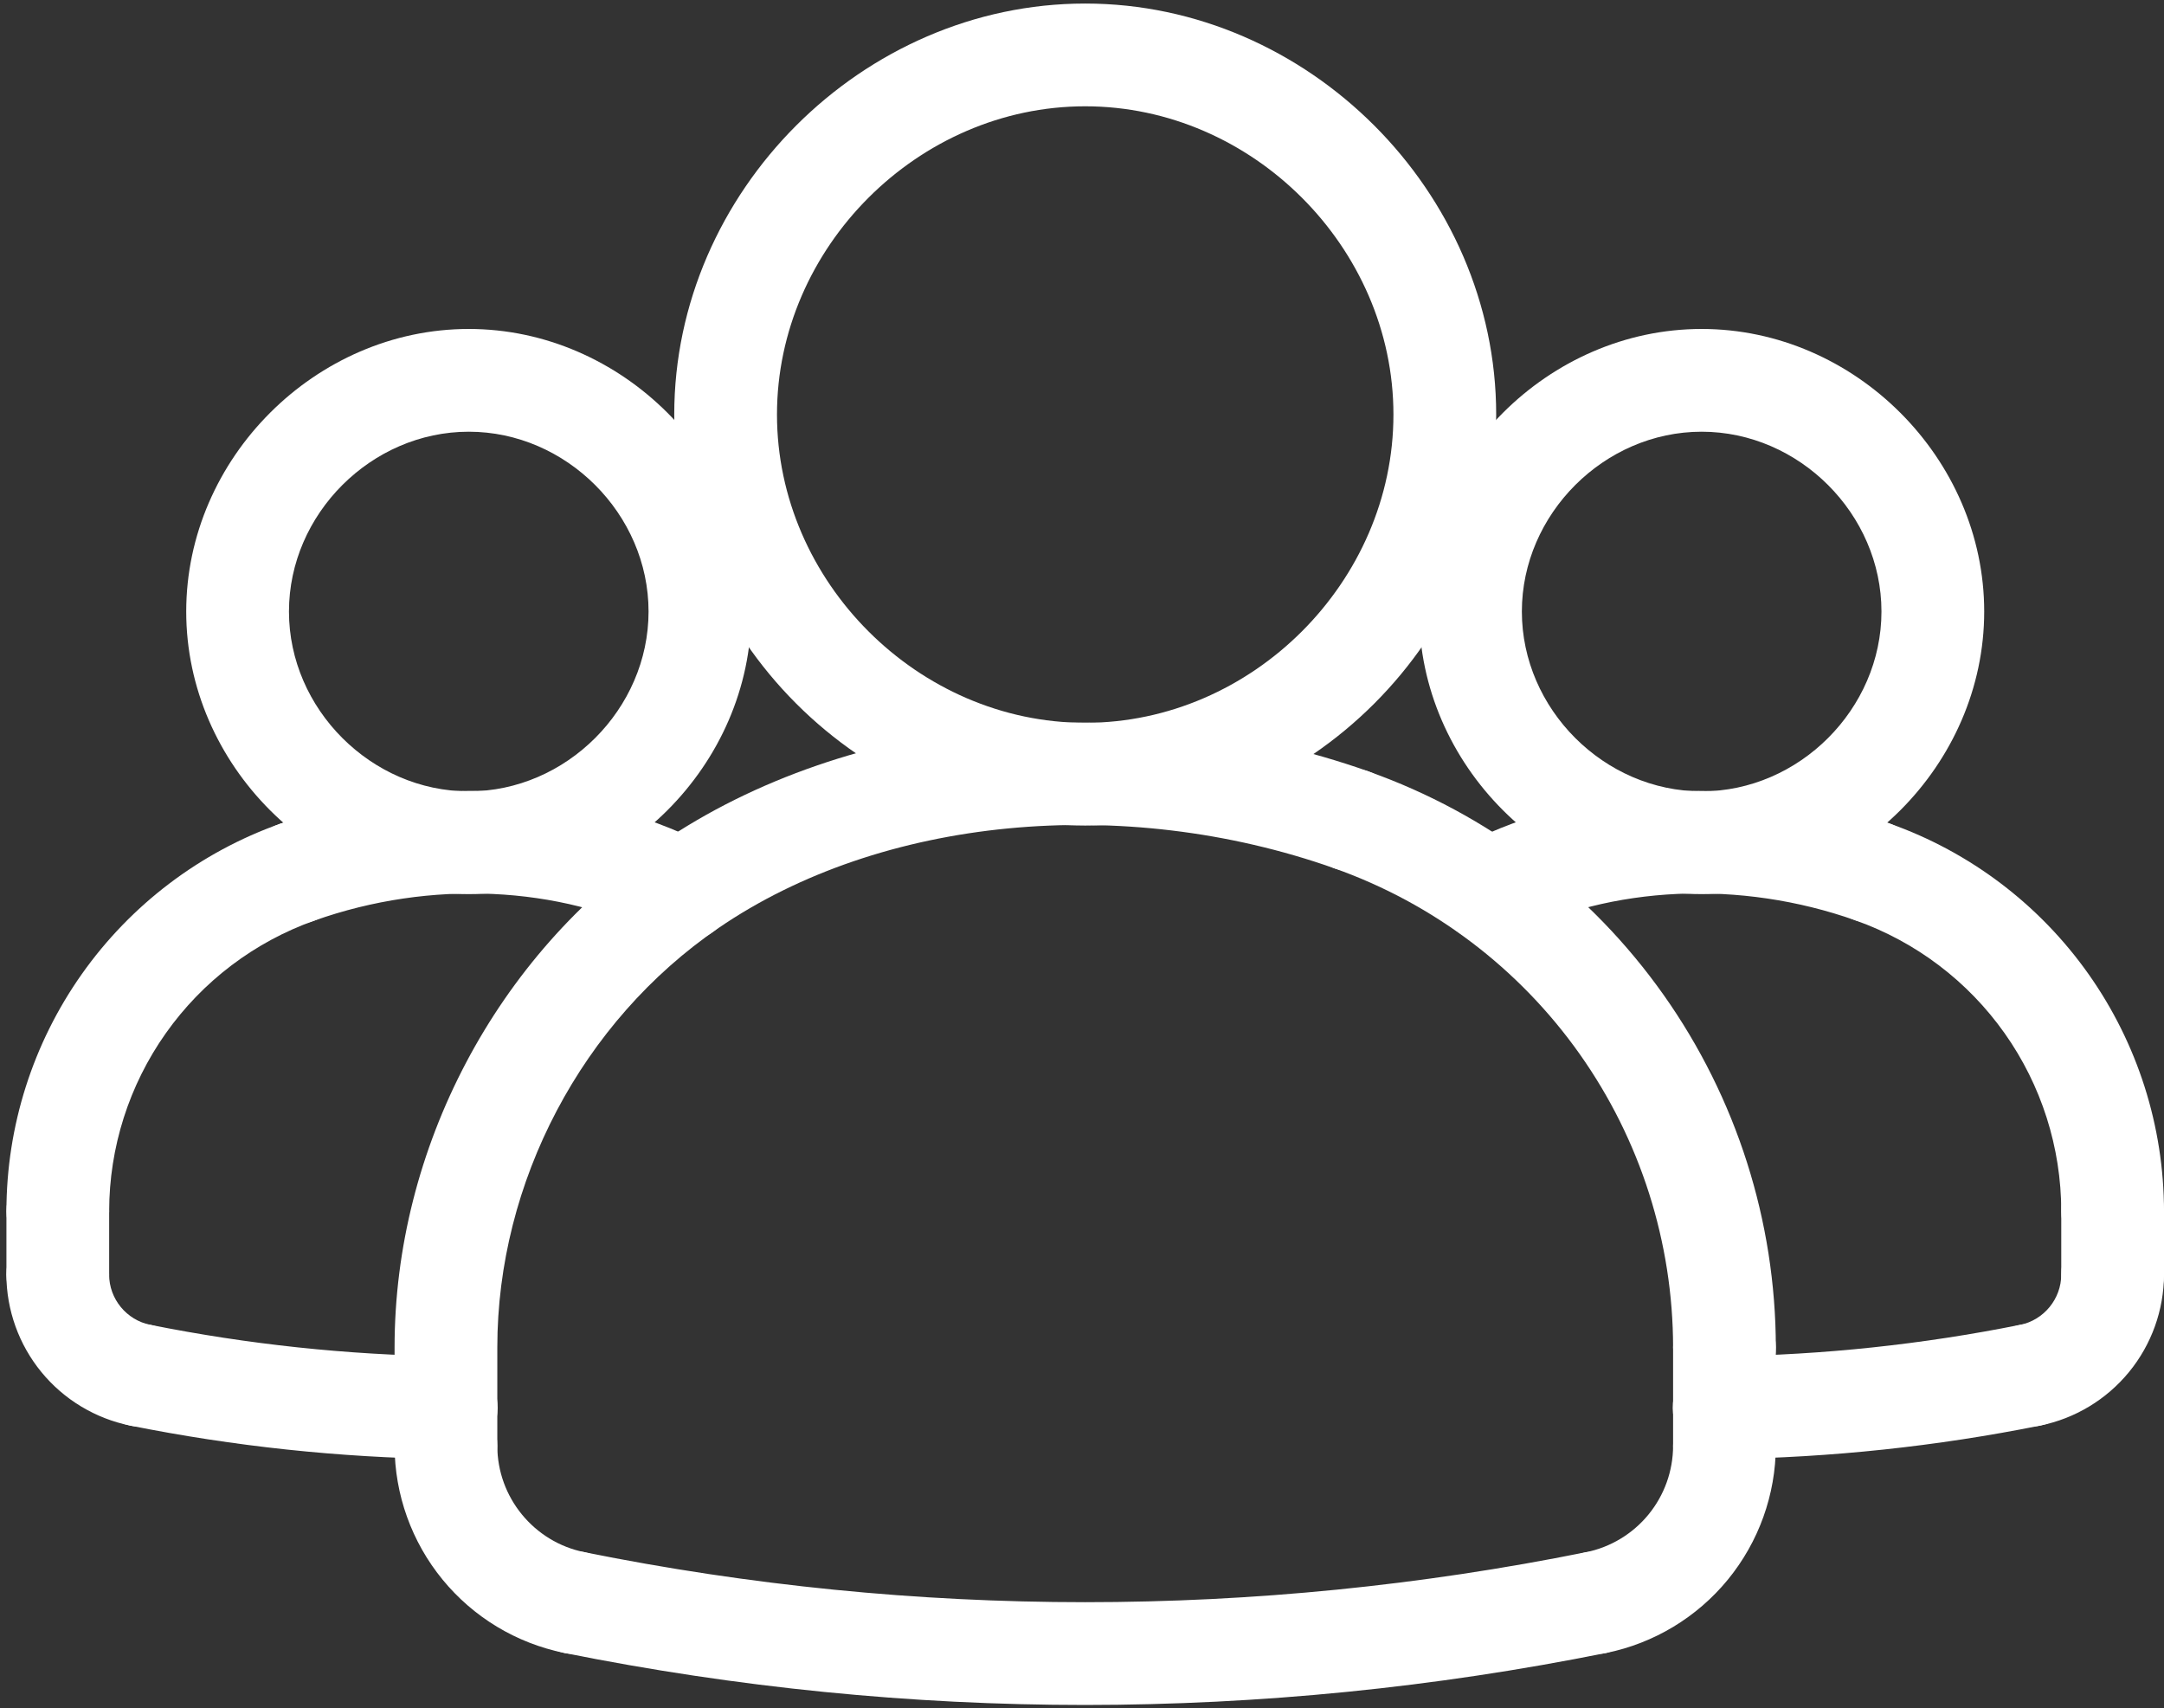 <svg width="337" height="266" viewBox="0 0 337 266" fill="none" xmlns="http://www.w3.org/2000/svg">
    <rect x="0" y="0" width="337" height="266" fill="#333333" stroke="none"/>
    <path d="M168.999 265.488C141.895 265.488 114.783 262.784 87.863 257.384C85.788 256.962 83.964 255.734 82.793 253.97C81.621 252.206 81.197 250.049 81.613 247.972C82.029 245.895 83.252 244.069 85.013 242.892C86.774 241.716 88.93 241.285 91.007 241.696C142.483 252.08 195.515 252.08 246.991 241.696C249.029 241.382 251.109 241.865 252.799 243.047C254.489 244.228 255.658 246.015 256.064 248.037C256.469 250.058 256.079 252.158 254.974 253.899C253.87 255.64 252.137 256.889 250.135 257.384C223.424 262.761 196.246 265.476 168.999 265.488ZM268.551 233.144C266.43 233.144 264.395 232.301 262.894 230.801C261.394 229.3 260.551 227.266 260.551 225.144V209.8C260.551 207.678 261.394 205.643 262.894 204.143C264.395 202.643 266.43 201.8 268.551 201.8C270.673 201.8 272.708 202.643 274.208 204.143C275.708 205.643 276.551 207.678 276.551 209.8V225.136C276.552 226.187 276.346 227.228 275.945 228.2C275.543 229.171 274.954 230.054 274.211 230.798C273.468 231.542 272.586 232.132 271.615 232.534C270.643 232.937 269.603 233.144 268.551 233.144ZM69.447 233.144C67.326 233.144 65.291 232.301 63.79 230.801C62.29 229.3 61.447 227.266 61.447 225.144V209.8C61.447 178.84 77.311 148.76 102.863 131.296C132.223 111.216 175.519 106.832 213.151 120.128C214.143 120.477 215.055 121.018 215.837 121.72C216.619 122.422 217.254 123.272 217.707 124.22C218.159 125.169 218.42 126.197 218.475 127.246C218.529 128.296 218.376 129.346 218.023 130.336C217.674 131.326 217.134 132.238 216.432 133.02C215.731 133.801 214.882 134.436 213.935 134.89C212.987 135.343 211.96 135.605 210.911 135.661C209.863 135.717 208.813 135.566 207.823 135.216C174.823 123.56 137.183 127.2 111.895 144.504C90.647 159.032 77.447 184.056 77.447 209.808V225.144C77.447 227.266 76.604 229.3 75.104 230.801C73.604 232.301 71.569 233.144 69.447 233.144Z"
          fill="white"/>
    <path d="M248.551 257.544C246.57 257.538 244.662 256.797 243.195 255.465C241.729 254.132 240.809 252.303 240.614 250.332C240.419 248.36 240.962 246.386 242.139 244.793C243.315 243.199 245.042 242.098 246.983 241.704C250.806 240.928 254.244 238.857 256.716 235.839C259.188 232.822 260.543 229.044 260.551 225.144C260.551 223.022 261.394 220.987 262.894 219.487C264.395 217.987 266.43 217.144 268.551 217.144C270.673 217.144 272.708 217.987 274.208 219.487C275.708 220.987 276.551 223.022 276.551 225.144C276.532 232.738 273.894 240.093 269.082 245.968C264.269 251.843 257.577 255.878 250.135 257.392C249.613 257.494 249.083 257.545 248.551 257.544ZM89.447 257.544C88.915 257.545 88.384 257.492 87.863 257.384C80.421 255.871 73.728 251.837 68.915 245.962C64.102 240.087 61.465 232.73 61.447 225.136C61.447 223.014 62.29 220.979 63.79 219.479C65.291 217.979 67.326 217.136 69.447 217.136C71.569 217.136 73.604 217.979 75.104 219.479C76.604 220.979 77.447 223.014 77.447 225.136C77.447 233.152 83.151 240.12 91.015 241.696C92.966 242.081 94.703 243.18 95.887 244.776C97.072 246.373 97.62 248.353 97.424 250.331C97.229 252.31 96.303 254.145 94.829 255.478C93.354 256.811 91.435 257.548 89.447 257.544Z"
          fill="white"/>
    <path d="M268.552 227.2C266.431 227.214 264.39 226.386 262.879 224.896C261.368 223.406 260.511 221.377 260.496 219.256C260.481 217.134 261.31 215.093 262.8 213.582C264.29 212.072 266.319 211.214 268.44 211.2C283.937 210.987 299.381 209.346 314.576 206.296C316.654 205.885 318.81 206.315 320.571 207.492C322.332 208.668 323.555 210.495 323.971 212.572C324.387 214.649 323.963 216.805 322.791 218.57C321.619 220.334 319.796 221.562 317.72 221.984C301.563 225.222 285.142 226.968 268.664 227.2H268.552ZM329 206.456C326.879 206.456 324.844 205.613 323.343 204.112C321.843 202.612 321 200.577 321 198.456V188.6C321 186.478 321.843 184.443 323.343 182.943C324.844 181.442 326.879 180.6 329 180.6C331.122 180.6 333.157 181.442 334.657 182.943C336.157 184.443 337 186.478 337 188.6V198.456C337 200.577 336.157 202.612 334.657 204.112C333.157 205.613 331.122 206.456 329 206.456Z"
          fill="white"/>
    <path d="M316.144 222.144C314.164 222.136 312.256 221.394 310.791 220.061C309.327 218.728 308.408 216.899 308.214 214.928C308.02 212.957 308.564 210.984 309.741 209.391C310.917 207.798 312.643 206.698 314.584 206.304C318.296 205.552 321 202.248 321 198.456C321 196.334 321.843 194.299 323.343 192.799C324.843 191.298 326.878 190.456 329 190.456C331.122 190.456 333.157 191.298 334.657 192.799C336.157 194.299 337 196.334 337 198.456C336.986 203.997 335.06 209.364 331.547 213.651C328.035 217.937 323.151 220.88 317.72 221.984C317.184 222.088 316.664 222.144 316.144 222.144ZM9 206.456C6.878 206.456 4.843 205.613 3.343 204.112C1.843 202.612 1 200.577 1 198.456V188.6C1 186.478 1.843 184.443 3.343 182.943C4.843 181.442 6.878 180.6 9 180.6C11.122 180.6 13.157 181.442 14.657 182.943C16.157 184.443 17 186.478 17 188.6V198.456C17 200.577 16.157 202.612 14.657 204.112C13.157 205.613 11.122 206.456 9 206.456ZM69.448 227.2H69.336C52.859 226.967 36.438 225.221 20.28 221.984C18.204 221.562 16.381 220.334 15.209 218.57C14.038 216.805 13.613 214.649 14.029 212.572C14.446 210.495 15.668 208.668 17.429 207.492C19.191 206.315 21.346 205.885 23.424 206.296C38.592 209.336 54.104 210.984 69.552 211.2C71.674 211.213 73.703 212.069 75.194 213.58C76.684 215.09 77.514 217.13 77.5 219.252C77.486 221.373 76.63 223.403 75.12 224.893C73.61 226.384 71.57 227.213 69.448 227.2Z"
          fill="white"/>
    <path d="M21.856 222.144C21.324 222.146 20.793 222.092 20.272 221.984C14.841 220.881 9.957 217.938 6.445 213.651C2.932 209.365 1.007 203.998 0.992 198.456C0.992 196.334 1.835 194.299 3.335 192.799C4.836 191.299 6.87 190.456 8.992 190.456C11.114 190.456 13.149 191.299 14.649 192.799C16.149 194.299 16.992 196.334 16.992 198.456C16.992 202.256 19.696 205.552 23.416 206.296C25.366 206.682 27.102 207.779 28.287 209.375C29.472 210.97 30.02 212.95 29.826 214.928C29.631 216.906 28.707 218.74 27.234 220.074C25.761 221.408 23.844 222.146 21.856 222.144ZM231.696 146.64C229.902 146.63 228.163 146.019 226.757 144.904C225.352 143.789 224.361 142.235 223.943 140.49C223.526 138.745 223.706 136.91 224.454 135.28C225.203 133.649 226.477 132.317 228.072 131.496C247.512 121.664 272.28 120.456 294.328 128.248C296.284 128.988 297.873 130.466 298.753 132.363C299.634 134.26 299.736 136.427 299.038 138.399C298.34 140.371 296.898 141.991 295.02 142.912C293.143 143.833 290.979 143.983 288.992 143.328C270.984 136.952 250.904 137.872 235.288 145.768C234.178 146.341 232.946 146.64 231.696 146.64ZM106.304 146.64C105.05 146.639 103.815 146.343 102.696 145.776C87.088 137.88 67.016 136.96 49 143.336C48.004 143.713 46.943 143.887 45.878 143.849C44.813 143.81 43.767 143.559 42.801 143.111C41.835 142.662 40.968 142.026 40.251 141.238C39.534 140.45 38.982 139.527 38.627 138.523C38.271 137.518 38.12 136.453 38.182 135.39C38.244 134.327 38.517 133.286 38.986 132.33C39.456 131.374 40.111 130.521 40.914 129.821C41.718 129.122 42.653 128.589 43.664 128.256C65.72 120.44 90.496 121.656 109.928 131.504C111.533 132.317 112.817 133.648 113.572 135.281C114.328 136.913 114.511 138.753 114.092 140.503C113.673 142.252 112.677 143.81 111.264 144.923C109.85 146.037 108.103 146.642 106.304 146.64Z"
          fill="white"/>
    <path d="M265 139.224C241.152 139.224 221 119.072 221 95.224C221 71.376 241.152 51.224 265 51.224C288.848 51.224 309 71.376 309 95.224C309 119.072 288.848 139.224 265 139.224ZM265 67.224C249.824 67.224 237 80.048 237 95.224C237 110.4 249.824 123.224 265 123.224C280.176 123.224 293 110.4 293 95.224C293 80.048 280.176 67.224 265 67.224Z"
          fill="white"/>
    <path d="M329 196.591C326.878 196.591 324.843 195.749 323.343 194.248C321.843 192.748 321 190.713 321 188.591C320.989 178.668 317.907 168.991 312.178 160.888C306.448 152.786 298.352 146.654 289 143.335C288.009 142.987 287.096 142.446 286.314 141.743C285.533 141.041 284.897 140.191 284.445 139.243C283.992 138.295 283.731 137.266 283.677 136.217C283.622 135.167 283.776 134.117 284.128 133.127C284.477 132.137 285.018 131.225 285.719 130.444C286.421 129.663 287.27 129.028 288.217 128.576C289.165 128.123 290.192 127.862 291.241 127.807C292.289 127.752 293.338 127.904 294.328 128.255C306.797 132.68 317.592 140.854 325.232 151.657C332.872 162.459 336.982 175.36 337 188.591C337 190.713 336.157 192.748 334.657 194.248C333.157 195.749 331.122 196.591 329 196.591ZM9 196.591C6.878 196.591 4.843 195.749 3.343 194.248C1.843 192.748 1 190.713 1 188.591C1.012 175.36 5.12 162.457 12.759 151.654C20.398 140.851 31.194 132.677 43.664 128.255C44.654 127.905 45.704 127.753 46.752 127.808C47.801 127.864 48.829 128.125 49.777 128.577C50.725 129.03 51.574 129.664 52.277 130.445C52.98 131.226 53.522 132.137 53.872 133.127C54.222 134.118 54.374 135.167 54.319 136.216C54.264 137.265 54.002 138.293 53.55 139.24C53.098 140.188 52.463 141.038 51.682 141.74C50.902 142.443 49.99 142.985 49 143.335C39.648 146.654 31.552 152.786 25.823 160.888C20.093 168.991 17.011 178.668 17 188.591C17 190.713 16.157 192.748 14.657 194.248C13.157 195.749 11.122 196.591 9 196.591Z"
          fill="white"/>
    <path d="M73 139.224C49.152 139.224 29 119.072 29 95.224C29 71.376 49.152 51.224 73 51.224C96.848 51.224 117 71.376 117 95.224C117 119.072 96.848 139.224 73 139.224ZM73 67.224C57.824 67.224 45 80.048 45 95.224C45 110.4 57.824 123.224 73 123.224C88.176 123.224 101 110.4 101 95.224C101 80.048 88.176 67.224 73 67.224ZM268.552 217.8C266.43 217.8 264.395 216.957 262.895 215.456C261.395 213.956 260.552 211.921 260.552 209.8C260.534 193.445 255.456 177.497 246.014 164.143C236.572 150.789 223.229 140.685 207.816 135.216C206.825 134.867 205.912 134.326 205.13 133.624C204.349 132.921 203.713 132.072 203.261 131.123C202.808 130.175 202.547 129.146 202.493 128.097C202.438 127.048 202.592 125.998 202.944 125.008C203.292 124.017 203.832 123.104 204.534 122.322C205.235 121.541 206.084 120.905 207.032 120.453C207.98 120 209.007 119.739 210.056 119.685C211.105 119.63 212.155 119.783 213.144 120.136C231.675 126.711 247.718 138.86 259.071 154.915C270.423 170.97 276.53 190.144 276.552 209.808C276.55 211.928 275.706 213.961 274.206 215.459C272.706 216.958 270.672 217.8 268.552 217.8Z"
          fill="white"/>
    <path d="M169 128.552C134.312 128.552 105 99.24 105 64.552C105 29.864 134.312 0.552 169 0.552C203.696 0.552 233 29.864 233 64.552C233 99.24 203.696 128.552 169 128.552ZM169 16.552C142.984 16.552 121 38.536 121 64.552C121 90.568 142.984 112.552 169 112.552C195.016 112.552 217 90.568 217 64.552C217 38.536 195.016 16.552 169 16.552Z"
          fill="white"/>
</svg>
